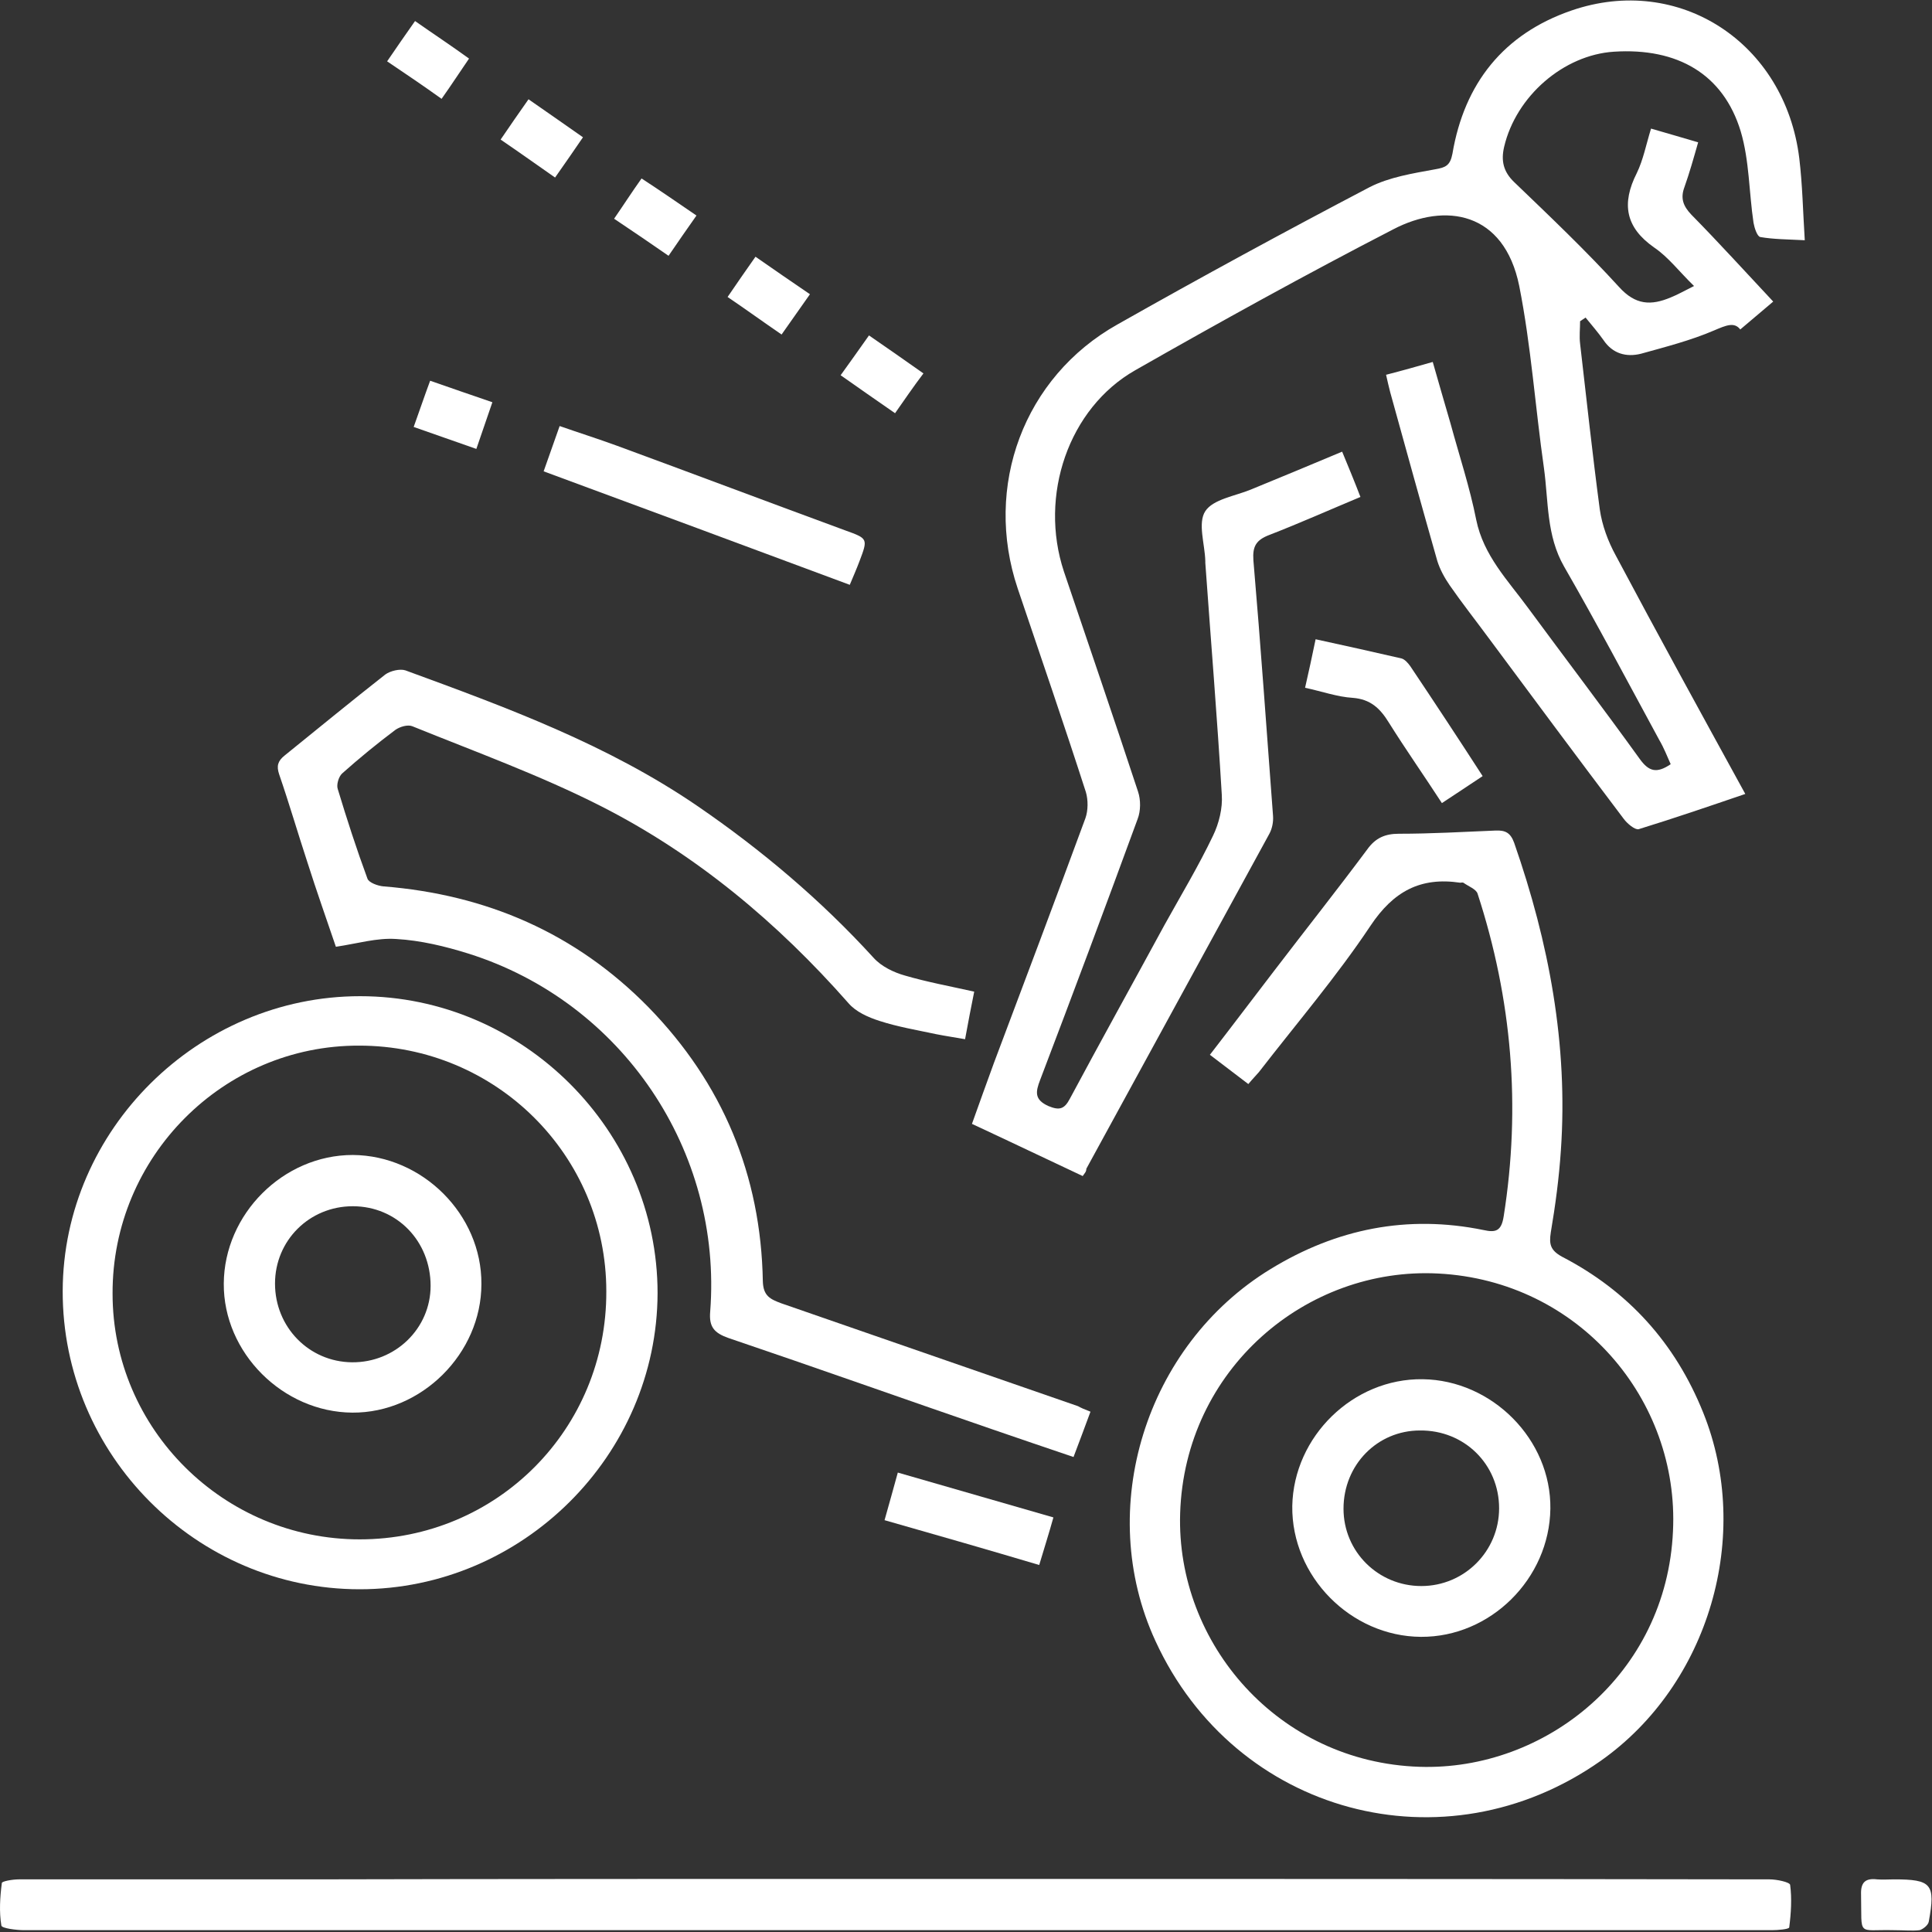 <svg width="75" height="75" viewBox="0 0 75 75" fill="none" xmlns="http://www.w3.org/2000/svg">
<rect x="0" y="0" width="75" height="75" fill="#333333" stroke="none"/>
<g clip-path="url(#clip0_28_653)">
<path d="M42.03 45.654C40.626 44.996 39.223 44.322 37.731 43.629C38.015 42.829 38.299 42.048 38.583 41.266C39.774 38.104 40.964 34.942 42.136 31.762C42.243 31.46 42.243 31.052 42.154 30.75C41.301 28.103 40.395 25.474 39.507 22.845C38.175 18.883 39.738 14.638 43.38 12.595C46.613 10.765 49.881 8.989 53.168 7.266C53.932 6.875 54.837 6.733 55.708 6.573C56.117 6.502 56.294 6.431 56.383 5.969C56.845 3.233 58.373 1.315 61.002 0.409C65.176 -1.03 69.297 1.652 69.848 6.146C69.972 7.177 69.99 8.207 70.061 9.326C69.386 9.291 68.853 9.291 68.338 9.202C68.214 9.184 68.107 8.847 68.072 8.651C67.894 7.461 67.912 6.235 67.574 5.098C66.899 2.878 65.123 1.848 62.654 2.007C60.7 2.132 58.852 3.731 58.39 5.702C58.266 6.235 58.355 6.662 58.781 7.07C60.167 8.402 61.552 9.717 62.849 11.138C63.489 11.849 64.093 11.867 64.856 11.547C65.123 11.44 65.372 11.298 65.762 11.103C65.194 10.552 64.768 9.983 64.217 9.61C63.098 8.829 62.938 7.905 63.542 6.715C63.791 6.2 63.897 5.631 64.093 4.992C64.697 5.169 65.265 5.329 65.922 5.525C65.745 6.146 65.585 6.715 65.389 7.266C65.23 7.692 65.336 7.994 65.656 8.331C66.74 9.433 67.77 10.57 68.836 11.707C68.498 11.991 68.036 12.382 67.557 12.79C67.326 12.488 67.006 12.63 66.544 12.826C65.638 13.216 64.661 13.465 63.702 13.732C63.133 13.874 62.6 13.732 62.245 13.199C62.032 12.897 61.783 12.613 61.552 12.328C61.481 12.382 61.41 12.417 61.339 12.47C61.339 12.755 61.304 13.057 61.339 13.341C61.588 15.49 61.819 17.64 62.103 19.771C62.192 20.393 62.423 21.015 62.725 21.566C64.359 24.639 66.047 27.712 67.752 30.821C66.349 31.3 64.999 31.762 63.613 32.189C63.471 32.224 63.169 31.975 63.027 31.78C61.268 29.453 59.527 27.108 57.786 24.763C57.289 24.088 56.756 23.413 56.276 22.72C56.081 22.436 55.903 22.116 55.797 21.779C55.175 19.594 54.571 17.409 53.967 15.224C53.914 15.011 53.861 14.797 53.807 14.549C54.429 14.389 54.997 14.229 55.619 14.051C55.85 14.869 56.081 15.65 56.312 16.45C56.65 17.693 57.058 18.919 57.307 20.18C57.591 21.566 58.532 22.525 59.314 23.591C60.753 25.545 62.227 27.481 63.648 29.453C64.004 29.95 64.306 30.039 64.856 29.666C64.714 29.346 64.59 29.027 64.412 28.725C63.187 26.468 61.996 24.212 60.717 21.992C60.025 20.784 60.114 19.452 59.936 18.173C59.598 15.81 59.438 13.43 58.977 11.103C58.39 8.207 56.099 7.852 54.091 8.9C50.716 10.641 47.377 12.488 44.072 14.371C41.479 15.846 40.324 19.239 41.301 22.187C42.261 25.03 43.238 27.872 44.179 30.732C44.286 31.052 44.286 31.478 44.161 31.798C42.918 35.191 41.657 38.566 40.378 41.923C40.2 42.385 40.147 42.687 40.697 42.936C41.124 43.114 41.319 43.06 41.532 42.652C42.74 40.396 43.984 38.157 45.209 35.901C45.849 34.747 46.524 33.627 47.092 32.437C47.323 31.958 47.465 31.371 47.43 30.856C47.252 27.854 47.004 24.852 46.79 21.85C46.79 21.832 46.79 21.797 46.79 21.779C46.773 21.122 46.488 20.304 46.79 19.843C47.092 19.381 47.945 19.256 48.549 19.008C49.721 18.528 50.876 18.048 52.102 17.533C52.351 18.137 52.581 18.688 52.812 19.292C51.622 19.789 50.468 20.304 49.277 20.766C48.762 20.962 48.62 21.21 48.656 21.743C48.94 25.047 49.171 28.369 49.419 31.673C49.437 31.904 49.384 32.171 49.277 32.366C46.915 36.701 44.534 41.035 42.172 45.37C42.172 45.494 42.101 45.547 42.03 45.654Z" fill="#fff"/>
<path d="M48.46 42.083C47.945 41.693 47.501 41.355 46.968 40.947C47.821 39.845 48.638 38.761 49.455 37.696C50.663 36.115 51.889 34.569 53.079 32.97C53.399 32.526 53.772 32.366 54.305 32.366C55.548 32.366 56.792 32.295 58.053 32.242C58.444 32.224 58.639 32.331 58.781 32.722C60.131 36.594 60.877 40.556 60.593 44.659C60.522 45.725 60.38 46.791 60.202 47.839C60.131 48.301 60.184 48.532 60.629 48.781C63.204 50.113 65.034 52.138 66.118 54.838C68.036 59.599 66.349 65.39 62.139 68.356C56.081 72.62 47.945 70.435 44.854 63.702C42.492 58.586 44.463 52.227 49.331 49.26C51.889 47.697 54.642 47.146 57.591 47.75C58.071 47.857 58.284 47.786 58.373 47.217C59.048 42.954 58.692 38.779 57.36 34.694C57.307 34.516 57.005 34.409 56.809 34.267C56.774 34.249 56.721 34.267 56.685 34.267C55.139 34.036 54.091 34.605 53.203 35.937C51.889 37.909 50.325 39.739 48.869 41.621C48.762 41.746 48.638 41.87 48.46 42.083ZM64.945 59.439C65.194 54.341 61.304 49.722 55.832 49.438C50.716 49.171 45.991 53.15 45.813 58.746C45.654 63.809 49.633 68.41 55.104 68.587C59.989 68.747 64.697 64.999 64.945 59.439Z" fill="#fff"/>
<path d="M42.332 54.802C42.101 55.424 41.905 55.957 41.674 56.561C40.573 56.188 39.525 55.833 38.495 55.477C35.084 54.305 31.691 53.097 28.28 51.942C27.73 51.747 27.516 51.516 27.57 50.912C28.049 44.677 24.159 38.904 18.19 37.02C17.284 36.736 16.325 36.505 15.383 36.452C14.637 36.399 13.873 36.63 13.039 36.754C12.683 35.706 12.293 34.605 11.937 33.485C11.564 32.349 11.227 31.194 10.836 30.057C10.729 29.737 10.783 29.542 11.049 29.329C12.346 28.281 13.643 27.215 14.957 26.184C15.153 26.042 15.526 25.953 15.739 26.024C19.665 27.463 23.59 28.902 27.09 31.3C29.577 33.006 31.869 34.942 33.911 37.18C34.213 37.518 34.693 37.749 35.137 37.873C35.99 38.122 36.86 38.282 37.819 38.495C37.695 39.099 37.589 39.667 37.464 40.342C37.073 40.271 36.7 40.218 36.345 40.147C35.599 39.987 34.853 39.863 34.142 39.632C33.698 39.49 33.219 39.276 32.934 38.939C30.181 35.812 27.019 33.166 23.306 31.283C20.961 30.093 18.457 29.186 16.005 28.192C15.828 28.121 15.526 28.209 15.348 28.334C14.637 28.867 13.945 29.435 13.287 30.021C13.145 30.146 13.056 30.465 13.11 30.625C13.465 31.798 13.838 32.953 14.264 34.107C14.318 34.267 14.673 34.391 14.886 34.409C18.883 34.729 22.347 36.221 25.172 39.099C28.049 42.048 29.541 45.618 29.613 49.74C29.63 50.308 29.897 50.432 30.323 50.592C34.16 51.925 38.015 53.257 41.852 54.589C41.941 54.642 42.101 54.714 42.332 54.802Z" fill="#fff"/>
<path d="M34.835 72.939C46.115 72.939 57.413 72.939 68.694 72.957C68.978 72.957 69.475 73.064 69.493 73.17C69.564 73.703 69.528 74.272 69.457 74.823C69.44 74.894 69.013 74.929 68.782 74.929C64.679 74.929 60.575 74.929 56.472 74.929C37.962 74.929 19.452 74.929 0.941 74.929C0.639 74.929 0.071 74.858 0.053 74.751C-0.036 74.219 -0 73.65 0.071 73.099C0.071 73.028 0.497 72.957 0.728 72.957C4.512 72.957 8.313 72.957 12.097 72.957C19.683 72.939 27.268 72.939 34.835 72.939Z" fill="#fff"/>
<path d="M13.963 61.695C7.621 61.695 2.416 56.472 2.434 50.112C2.451 43.859 7.692 38.672 13.98 38.672C20.304 38.672 25.527 43.895 25.527 50.201C25.509 56.49 20.287 61.695 13.963 61.695ZM23.537 50.13C23.537 44.854 19.256 40.591 13.945 40.591C8.669 40.573 4.352 44.908 4.37 50.219C4.37 55.477 8.687 59.758 13.963 59.758C19.292 59.758 23.555 55.477 23.537 50.13Z" fill="#fff"/>
<path d="M21.104 18.297C21.317 17.693 21.512 17.143 21.725 16.539C22.489 16.805 23.217 17.036 23.946 17.302C26.895 18.386 29.861 19.505 32.81 20.589C33.698 20.909 33.698 20.909 33.361 21.797C33.254 22.081 33.13 22.365 32.988 22.703C29.026 21.228 25.1 19.772 21.104 18.297Z" fill="#fff"/>
<path d="M50.663 26.699C50.805 26.078 50.929 25.509 51.072 24.816C52.226 25.065 53.328 25.314 54.411 25.562C54.536 25.598 54.66 25.74 54.749 25.864C55.69 27.268 56.614 28.671 57.556 30.128C57.023 30.483 56.543 30.803 55.974 31.176C55.282 30.11 54.571 29.098 53.914 28.049C53.576 27.499 53.203 27.143 52.511 27.09C51.924 27.055 51.32 26.841 50.663 26.699Z" fill="#fff"/>
<path d="M34.338 59.013C34.516 58.373 34.675 57.822 34.853 57.165C36.878 57.751 38.868 58.32 40.893 58.906C40.715 59.545 40.538 60.096 40.342 60.753C38.37 60.167 36.398 59.599 34.338 59.013Z" fill="#fff"/>
<path d="M73.508 74.929C72.069 74.893 72.282 75.213 72.246 73.543C72.229 73.064 72.424 72.904 72.868 72.957C73.081 72.975 73.312 72.957 73.525 72.957C74.982 72.957 75.142 73.135 74.876 74.591C74.858 74.734 74.645 74.893 74.52 74.929C74.236 74.964 73.916 74.929 73.508 74.929Z" fill="#fff"/>
<path d="M16.059 16.574C16.29 15.934 16.467 15.402 16.698 14.78C17.515 15.064 18.279 15.331 19.114 15.615C18.901 16.236 18.705 16.805 18.492 17.427C17.64 17.125 16.858 16.858 16.059 16.574Z" fill="#fff"/>
<path d="M19.434 5.418C19.807 4.867 20.144 4.387 20.517 3.854C21.228 4.352 21.903 4.814 22.631 5.329C22.276 5.844 21.939 6.341 21.548 6.892C20.837 6.395 20.162 5.915 19.434 5.418Z" fill="#fff"/>
<path d="M30.341 12.986C29.613 12.488 28.955 12.009 28.245 11.529C28.618 10.978 28.955 10.499 29.328 9.966C30.039 10.463 30.714 10.925 31.442 11.422C31.069 11.955 30.714 12.453 30.341 12.986Z" fill="#fff"/>
<path d="M34.746 16.041C34 15.526 33.343 15.064 32.633 14.567C33.006 14.052 33.343 13.572 33.734 13.021C34.462 13.519 35.137 13.998 35.848 14.496C35.457 15.011 35.12 15.508 34.746 16.041Z" fill="#fff"/>
<path d="M27.037 8.367C26.664 8.9 26.326 9.38 25.953 9.93C25.261 9.451 24.585 8.989 23.839 8.491C24.195 7.976 24.514 7.479 24.905 6.928C25.616 7.39 26.309 7.87 27.037 8.367Z" fill="#fff"/>
<path d="M15.028 2.381C15.401 1.83 15.739 1.35 16.112 0.817C16.823 1.315 17.497 1.759 18.208 2.274C17.853 2.789 17.533 3.287 17.142 3.837C16.449 3.34 15.792 2.896 15.028 2.381Z" fill="#fff"/>
<path d="M55.228 53.541C57.929 53.577 60.22 55.886 60.185 58.568C60.149 61.286 57.858 63.56 55.157 63.542C52.44 63.524 50.13 61.197 50.166 58.462C50.219 55.761 52.528 53.505 55.228 53.541ZM52.155 58.568C52.155 60.238 53.505 61.57 55.175 61.57C56.845 61.57 58.195 60.22 58.195 58.55C58.195 56.845 56.845 55.513 55.122 55.531C53.47 55.531 52.155 56.863 52.155 58.568Z" fill="#fff"/>
<path d="M13.696 44.836C16.396 44.854 18.706 47.146 18.688 49.846C18.688 52.546 16.361 54.855 13.678 54.838C10.978 54.82 8.669 52.511 8.687 49.828C8.704 47.128 10.996 44.836 13.696 44.836ZM13.696 46.826C12.008 46.826 10.676 48.158 10.676 49.828C10.676 51.516 11.991 52.866 13.661 52.884C15.348 52.901 16.716 51.569 16.716 49.917C16.716 48.176 15.401 46.826 13.696 46.826Z" fill="#fff"/>
</g>
<defs>
<clipPath id="clip0_28_653">
<rect width="75" height="74.947" fill="white"/>
</clipPath>
</defs>
</svg>
